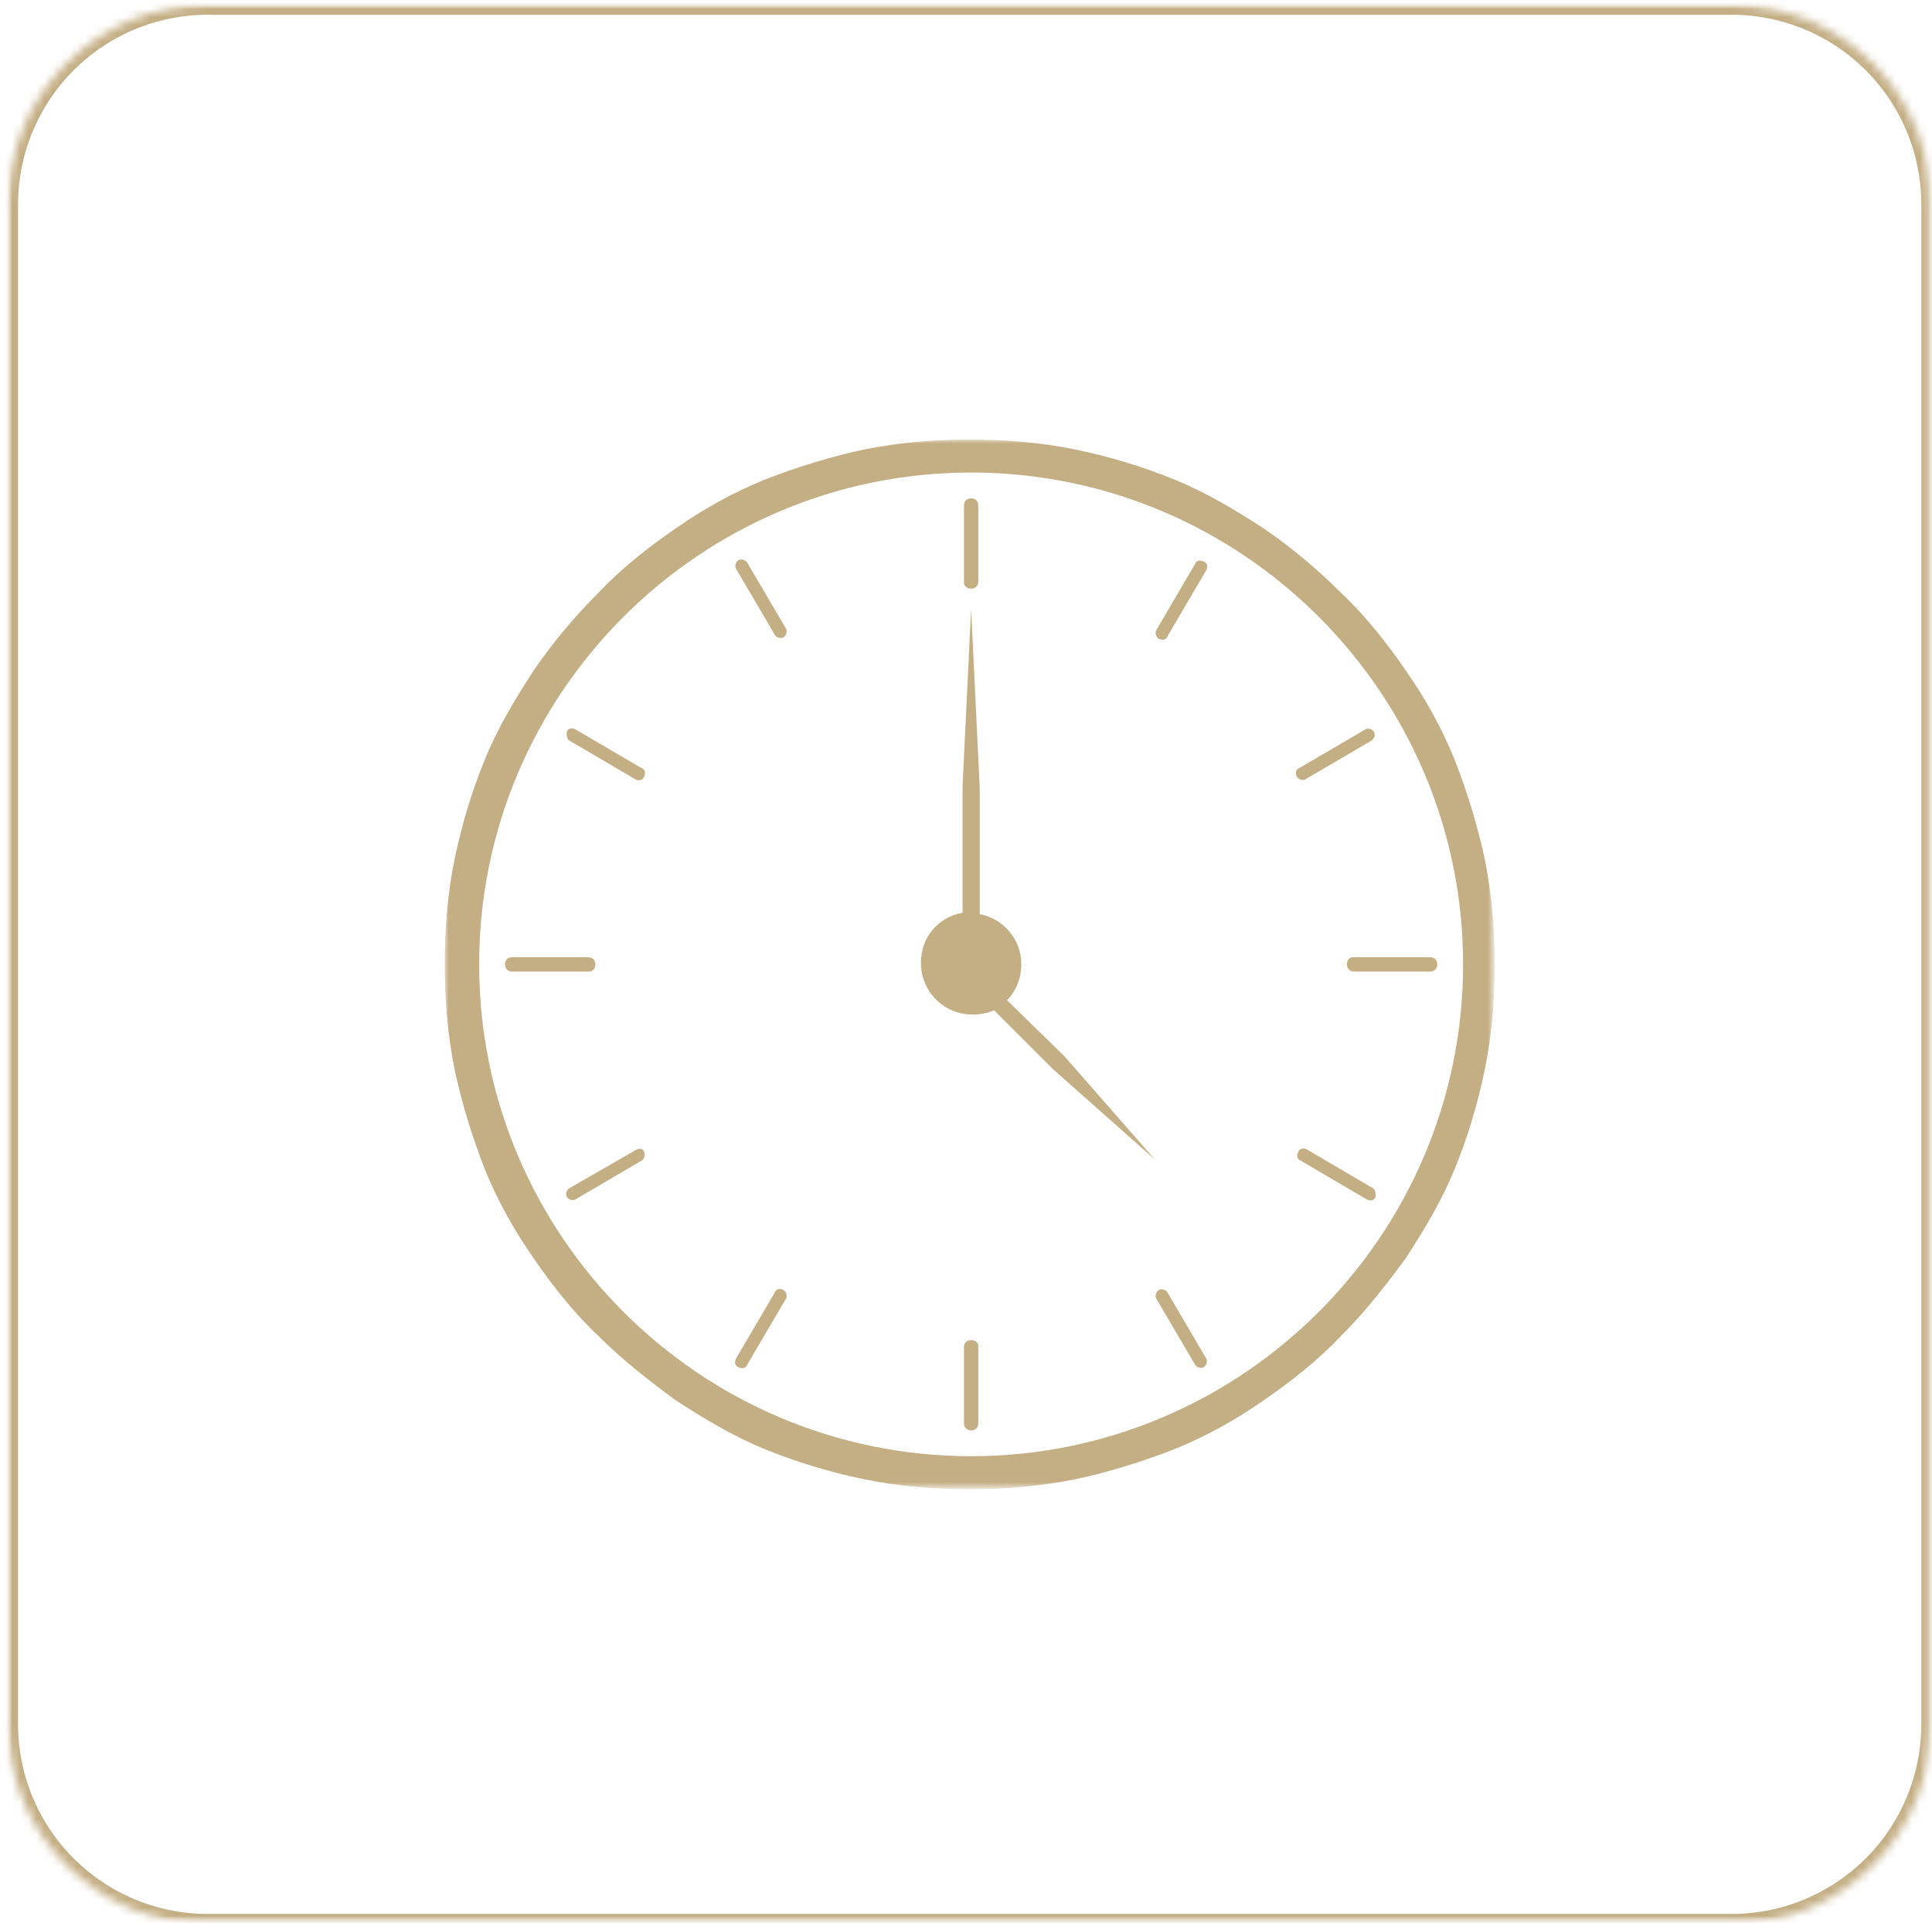 <svg xmlns="http://www.w3.org/2000/svg" xmlns:xlink="http://www.w3.org/1999/xlink" width="238px" height="237px" viewBox="0 0 238 237"><title>Group 8</title><defs><polygon id="path-1" points="-2.27373675e-13 0 236.818 0 236.818 236.198 -2.27373675e-13 236.198"></polygon><path d="M24.604,0 L212.318,0 C218.839,0 225.099,2.589 229.714,7.203 C234.328,11.818 236.917,18.078 236.917,24.604 L236.917,211.875 C236.917,218.401 234.328,224.656 229.714,229.271 C225.099,233.885 218.839,236.479 212.318,236.479 L24.604,236.479 C18.078,236.479 11.823,233.885 7.208,229.271 C2.594,224.656 0,218.401 0,211.875 L0,24.604 C0,18.078 2.594,11.818 7.208,7.203 C11.823,2.589 18.078,0 24.604,0 Z" id="path-3"></path><polygon id="path-5" points="0 0 129.172 0 129.172 129.172 0 129.172"></polygon></defs><g id="Page-1" stroke="none" stroke-width="1" fill="none" fill-rule="evenodd"><g id="Group-8" transform="translate(0.995, 0.589)"><g id="Clipped"><mask id="mask-2" fill="white"><use xlink:href="#path-1"></use></mask><g id="Path"></g><g mask="url(#mask-2)"><mask id="mask-4" fill="white"><use xlink:href="#path-3"></use></mask><g id="Path"></g><path d="M24.604,8.79151685e-08 L212.318,8.79151685e-08 C218.839,8.79151685e-08 225.099,2.589 229.714,7.203 C234.328,11.818 236.917,18.078 236.917,24.604 L236.917,211.875 C236.917,218.401 234.328,224.656 229.714,229.271 C225.099,233.885 218.839,236.479 212.318,236.479 L24.604,236.479 C18.078,236.479 11.823,233.885 7.208,229.271 C2.594,224.656 -6.56970315e-07,218.401 -6.56970315e-07,211.875 L-6.56970315e-07,24.604 C-6.56970315e-07,18.078 2.594,11.818 7.208,7.203 C11.823,2.589 18.078,8.79151685e-08 24.604,8.79151685e-08 Z" id="Path" stroke="#C4AF85" stroke-width="2.46" mask="url(#mask-4)"></path></g></g><g id="Clipped" transform="translate(53.792, 53.573)"><mask id="mask-6" fill="white"><use xlink:href="#path-5"></use></mask><g id="Path"></g><path d="M128.099,51.594 C127.219,47.531 125.979,43.464 124.391,39.401 C122.802,35.516 120.854,31.979 118.38,28.448 C116.083,25.089 113.437,21.734 110.432,18.906 C107.427,15.901 104.245,13.25 100.891,10.953 C97.354,8.656 93.823,6.536 89.937,4.948 C86.047,3.359 81.984,2.12 77.745,1.24 C73.505,0.354 69.089,0 64.667,0 C60.25,0 56.01,0.354 51.594,1.24 C47.531,2.12 43.469,3.359 39.401,4.948 C35.516,6.536 31.979,8.479 28.448,10.953 C25.089,13.25 21.734,15.901 18.906,18.906 C15.901,21.911 13.255,25.089 10.958,28.448 C8.661,31.979 6.536,35.516 4.948,39.401 C3.359,43.292 2.12,47.354 1.24,51.594 C0.354,55.833 0,60.25 0,64.667 C0,69.083 0.354,73.328 1.24,77.745 C2.12,81.807 3.359,85.87 4.948,89.938 C6.536,93.823 8.484,97.354 10.958,100.891 C13.255,104.245 15.901,107.604 18.906,110.432 C21.911,113.432 25.089,115.906 28.448,118.38 C31.979,120.677 35.516,122.797 39.401,124.391 C43.292,125.979 47.354,127.219 51.594,128.099 C55.833,128.984 60.25,129.339 64.667,129.339 C69.089,129.339 73.328,128.984 77.745,128.099 C81.807,127.219 85.87,125.979 89.937,124.391 C93.823,122.797 97.354,120.854 100.891,118.38 C104.245,116.083 107.604,113.432 110.432,110.432 C113.437,107.427 115.906,104.245 118.38,100.891 C120.677,97.354 122.802,93.823 124.391,89.938 C125.979,86.047 127.219,81.984 128.099,77.745 C128.984,73.505 129.339,69.083 129.339,64.667 C129.339,60.25 128.984,56.01 128.099,51.594 Z M64.844,125.271 C31.453,125.271 4.24,98.063 4.24,64.667 C4.24,31.276 31.453,4.063 64.844,4.063 C98.24,4.063 125.448,31.276 125.448,64.667 C125.448,98.063 98.24,125.271 64.844,125.271 Z" id="Shape" fill="#C4AF85" fill-rule="nonzero" mask="url(#mask-6)"></path></g><path d="M118.635,71.948 C119.167,71.948 119.521,71.594 119.521,71.068 L119.521,61.703 C119.521,61.172 119.167,60.818 118.635,60.818 C118.109,60.818 117.755,61.172 117.755,61.703 L117.755,71.245 C117.755,71.594 118.109,71.948 118.635,71.948 Z" id="Path" fill="#C4AF85" fill-rule="nonzero"></path><path d="M91.073,68.771 C90.896,68.417 90.37,68.24 90.016,68.417 C89.661,68.594 89.484,69.12 89.661,69.474 L94.432,77.604 C94.609,77.958 95.135,78.135 95.49,77.958 C95.844,77.781 96.021,77.25 95.844,76.896 L91.073,68.771 Z" id="Path" fill="#C4AF85" fill-rule="nonzero"></path><path d="M69.167,90.677 L77.292,95.448 C77.646,95.625 78.177,95.625 78.354,95.094 C78.531,94.74 78.531,94.214 78,94.036 L69.87,89.266 C69.516,89.089 68.99,89.089 68.812,89.62 C68.812,89.974 68.812,90.5 69.167,90.677 Z" id="Path" fill="#C4AF85" fill-rule="nonzero"></path><path d="M72.344,118.24 C72.344,117.714 71.99,117.359 71.464,117.359 L62.099,117.359 C61.568,117.359 61.214,117.714 61.214,118.24 C61.214,118.771 61.568,119.125 62.099,119.125 L71.641,119.125 C71.99,119.125 72.344,118.771 72.344,118.24 Z" id="Path" fill="#C4AF85" fill-rule="nonzero"></path><path d="M77.469,141.036 L69.167,145.807 C68.812,145.979 68.635,146.51 68.812,146.865 C68.99,147.219 69.516,147.396 69.87,147.219 L78,142.448 C78.354,142.271 78.531,141.74 78.354,141.385 C78.354,141.036 77.823,140.859 77.469,141.036 Z" id="Path" fill="#C4AF85" fill-rule="nonzero"></path><path d="M95.49,158.349 C95.135,158.172 94.609,158.172 94.432,158.703 L89.661,166.833 C89.484,167.182 89.484,167.714 90.016,167.891 C90.37,168.068 90.896,168.068 91.073,167.536 L95.844,159.411 C96.021,159.057 95.844,158.526 95.49,158.349 Z" id="Path" fill="#C4AF85" fill-rule="nonzero"></path><path d="M118.635,164.536 C118.109,164.536 117.755,164.885 117.755,165.417 L117.755,174.781 C117.755,175.312 118.109,175.667 118.635,175.667 C119.167,175.667 119.521,175.312 119.521,174.781 L119.521,165.24 C119.521,164.885 119.167,164.536 118.635,164.536 Z" id="Path" fill="#C4AF85" fill-rule="nonzero"></path><path d="M142.844,158.703 C142.667,158.349 142.135,158.172 141.781,158.349 C141.432,158.526 141.255,159.057 141.432,159.411 L146.203,167.536 C146.375,167.891 146.906,168.068 147.26,167.891 C147.615,167.714 147.792,167.182 147.615,166.833 L142.844,158.703 Z" id="Path" fill="#C4AF85" fill-rule="nonzero"></path><path d="M168.109,145.807 L159.984,141.036 C159.63,140.859 159.099,140.859 158.922,141.385 C158.745,141.74 158.745,142.271 159.276,142.448 L167.401,147.219 C167.755,147.396 168.286,147.396 168.464,146.865 C168.464,146.51 168.464,145.979 168.109,145.807 Z" id="Path" fill="#C4AF85" fill-rule="nonzero"></path><path d="M164.932,118.24 C164.932,118.771 165.281,119.125 165.812,119.125 L175.177,119.125 C175.708,119.125 176.062,118.771 176.062,118.24 C176.062,117.714 175.708,117.359 175.177,117.359 L165.635,117.359 C165.281,117.359 164.932,117.714 164.932,118.24 Z" id="Path" fill="#C4AF85" fill-rule="nonzero"></path><path d="M158.745,95.094 C158.922,95.448 159.453,95.625 159.807,95.448 L167.932,90.677 C168.286,90.5 168.464,89.974 168.286,89.62 C168.109,89.266 167.578,89.089 167.229,89.266 L159.099,94.036 C158.568,94.214 158.568,94.74 158.745,95.094 Z" id="Path" fill="#C4AF85" fill-rule="nonzero"></path><path d="M141.781,78.135 C142.135,78.312 142.667,78.312 142.844,77.781 L147.615,69.651 C147.792,69.297 147.792,68.771 147.26,68.594 C146.906,68.417 146.375,68.417 146.203,68.948 L141.432,77.073 C141.255,77.427 141.432,77.958 141.781,78.135 Z" id="Path" fill="#C4AF85" fill-rule="nonzero"></path><path d="M123.057,122.656 C124.115,121.599 124.823,120.01 124.823,118.24 C124.823,115.062 122.526,112.589 119.698,112.057 L119.698,96.51 L118.635,74.422 L117.578,96.333 L117.578,111.88 C114.573,112.411 112.453,114.885 112.453,118.062 C112.453,121.599 115.281,124.427 118.812,124.427 C119.698,124.427 120.755,124.25 121.464,123.896 L128.708,131.141 L141.255,142.271 L130.12,129.552 L123.057,122.656 Z" id="Path" fill="#C4AF85" fill-rule="nonzero"></path></g></g></svg>